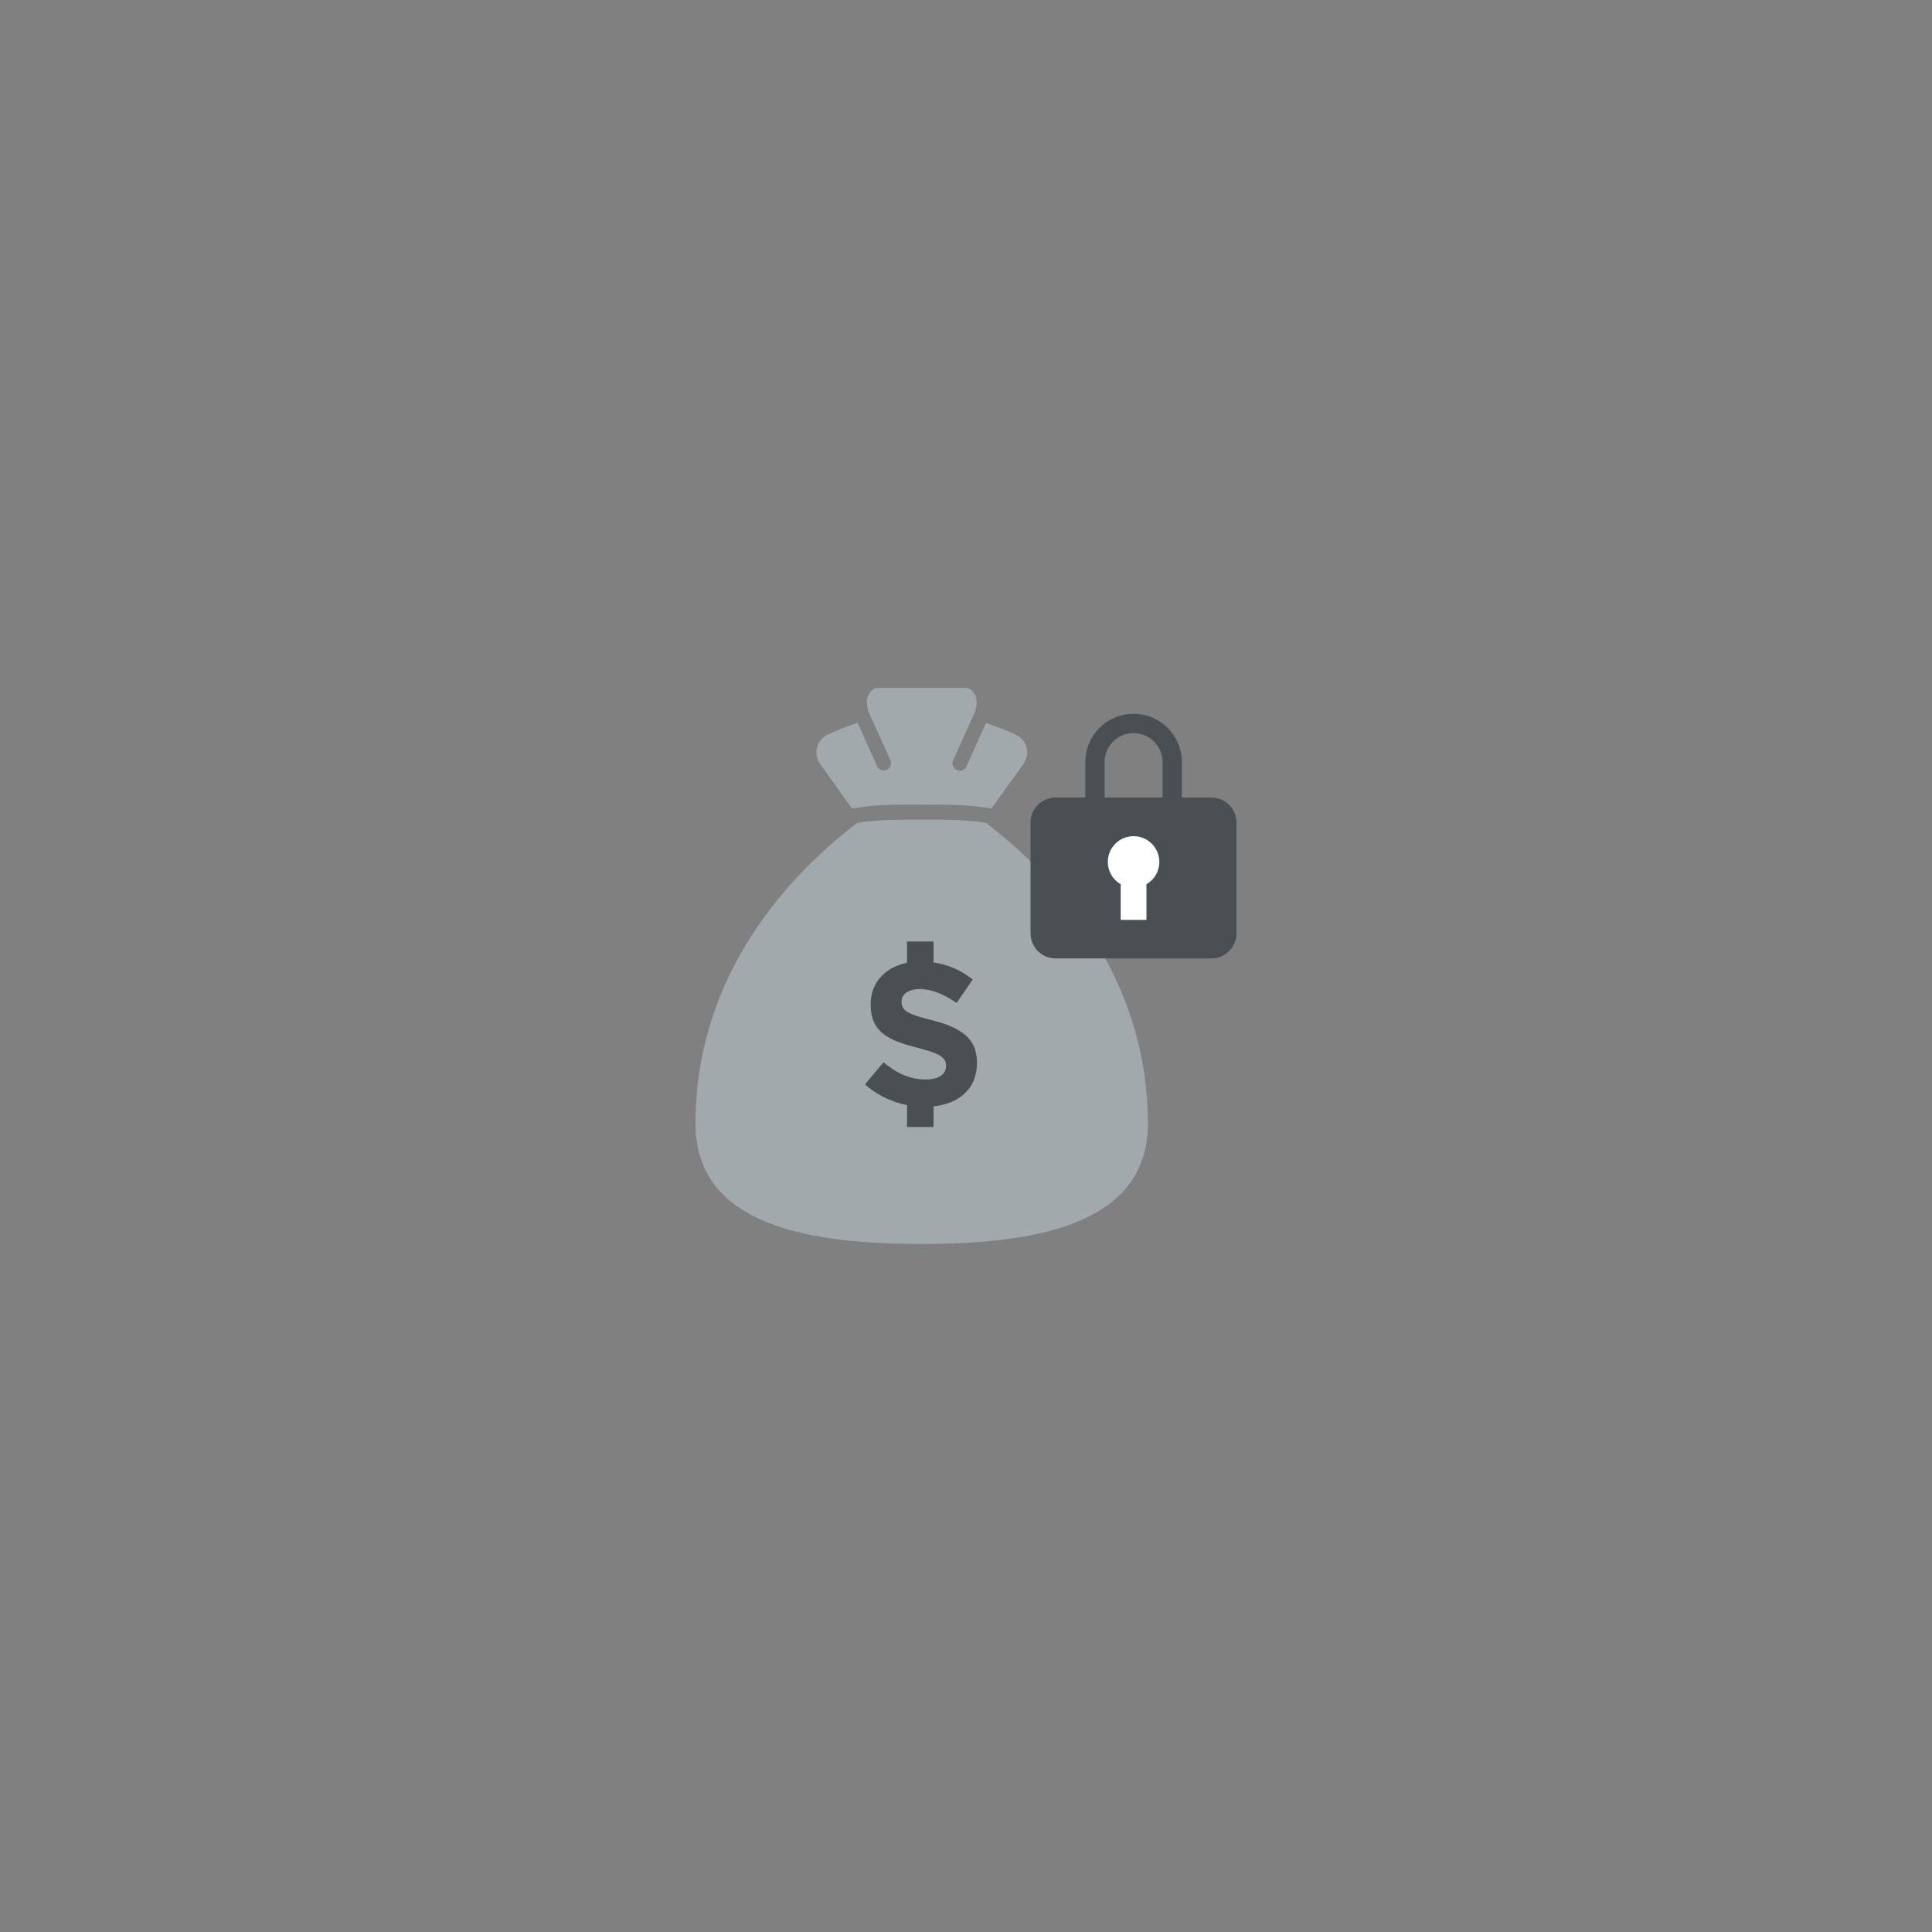<?xml version="1.0" encoding="utf-8"?>
<!-- Generator: Adobe Illustrator 25.4.1, SVG Export Plug-In . SVG Version: 6.00 Build 0)  -->
<svg version="1.1" id="Layer_1" xmlns="http://www.w3.org/2000/svg" xmlns:xlink="http://www.w3.org/1999/xlink" x="0px" y="0px"
	 width="150px" height="150px" viewBox="0 0 150 150" style="enable-background:new 0 0 150 150;" xml:space="preserve">
<rect x="0" y="0" width="150" height="150" fill="#808080" stroke="none"/>
<style type="text/css">
	.st0{fill:#A2A9AD;}
	.st1{fill:#4A4F54;}
	.st2{fill:none;stroke:#A2A9AD;stroke-width:2;stroke-linecap:round;stroke-linejoin:round;stroke-miterlimit:10;}
	.st3{fill:none;stroke:#4A4F54;stroke-width:2.754;stroke-linecap:square;stroke-miterlimit:10;}
	.st4{fill:none;stroke:#474F56;stroke-width:1.69;stroke-linecap:round;stroke-miterlimit:10;}
	.st5{fill:none;stroke:#474F56;stroke-width:1.69;stroke-miterlimit:10;}
	.st6{fill:#474F56;}
	.st7{fill:none;stroke:#4A4F54;stroke-width:4.149;stroke-linecap:square;stroke-miterlimit:10;}
	.st8{fill:#A2A9AD;stroke:#4A4F54;stroke-width:4.149;stroke-linecap:round;stroke-miterlimit:10;}
	.st9{fill:#FFFFFF;}
	.st10{fill:none;stroke:#D8DBDD;stroke-width:2.723;stroke-miterlimit:10;}
	.st11{fill:#8E9C9C;}
	.st12{fill-rule:evenodd;clip-rule:evenodd;fill:#FFFFFF;}
	.st13{fill:none;stroke:#4A4F54;stroke-width:2.158;stroke-linecap:square;stroke-miterlimit:10;}
	.st14{fill:#FFFFFF;stroke:#4A4F54;stroke-width:2.158;stroke-linecap:square;stroke-miterlimit:10;}
	.st15{fill:none;}
	.st16{fill:none;stroke:#4A4F54;stroke-width:1.526;stroke-miterlimit:10;}
	.st17{fill:none;stroke:#4A4F54;stroke-width:1.499;stroke-miterlimit:10;}
	.st18{fill:none;stroke:#4A4F54;stroke-width:1.119;stroke-miterlimit:10;}
</style>
<g>
	<g>
		<g>
			<path class="st0" d="M66.15,62.78c1.56-0.31,3.41-0.32,5.01-0.31l0.4,0l0.4,0c1.59,0,3.44,0,5.01,0.31l2.49-3.47
				c0.56-0.78,0.27-1.87-0.6-2.27c-0.7-0.33-1.5-0.63-2.31-0.9l-1.51,3.36c-0.1,0.21-0.3,0.34-0.52,0.34
				c-0.08,0-0.16-0.02-0.23-0.05C74,59.65,73.87,59.31,74,59.03l1.71-3.79l0.08-0.36c0.05-0.24,0.04-0.47,0-0.7
				c-0.06-0.18-0.14-0.34-0.25-0.47c-0.11-0.13-0.3-0.3-0.56-0.3h-6.83c-0.26,0-0.45,0.16-0.56,0.3c-0.11,0.13-0.19,0.3-0.25,0.47
				c-0.05,0.22-0.05,0.46,0,0.69l0.08,0.36l1.71,3.79c0.13,0.29,0,0.63-0.29,0.75c-0.29,0.13-0.63,0-0.75-0.29l-1.5-3.36
				c-0.82,0.27-1.62,0.58-2.32,0.91c-0.87,0.41-1.15,1.5-0.6,2.27L66.15,62.78z"/>
			<path class="st0" d="M76.55,63.89c-1.41-0.25-3.12-0.25-4.59-0.25l-0.39,0c0,0,0,0,0,0l-0.02,0l-0.02,0c0,0,0,0,0,0l-0.39,0
				c-1.47,0-3.18,0-4.59,0.25C61.36,67.87,54,75.56,54,87.25c0,7.87,8.75,9.33,17.53,9.33s17.59-1.46,17.59-9.33
				C89.11,75.56,81.75,67.87,76.55,63.89z"/>
		</g>
	</g>
	<g>
		<g>
			<path class="st1" d="M67.16,84.19l1.43-1.71c0.99,0.82,2.02,1.33,3.28,1.33c0.99,0,1.58-0.39,1.58-1.03v-0.03
				c0-0.61-0.38-0.93-2.21-1.4c-2.21-0.56-3.64-1.18-3.64-3.36v-0.03c0-1.99,1.6-3.31,3.84-3.31c1.6,0,2.96,0.5,4.08,1.4l-1.25,1.82
				c-0.97-0.67-1.93-1.08-2.85-1.08S70,77.21,70,77.74v0.03c0,0.72,0.47,0.96,2.37,1.44c2.23,0.58,3.48,1.38,3.48,3.29v0.03
				c0,2.18-1.66,3.4-4.03,3.4C70.15,85.94,68.48,85.36,67.16,84.19z"/>
		</g>
		<g>
			<rect x="70.42" y="84.41" class="st1" width="2.06" height="3.09"/>
			<rect x="70.42" y="73.1" class="st1" width="2.06" height="3.09"/>
		</g>
	</g>
	<g>
		<path class="st1" d="M94.05,74.41H81.96c-1.08,0-1.95-0.87-1.95-1.95v-8.59c0-1.08,0.87-1.95,1.95-1.95h12.09
			c1.08,0,1.95,0.87,1.95,1.95v8.59C96,73.54,95.13,74.41,94.05,74.41z"/>
		<g>
			<circle class="st9" cx="88.01" cy="66.92" r="2"/>
			<rect x="87.01" y="68.42" class="st9" width="2" height="3"/>
		</g>
		<path class="st17" d="M85.01,63.17v-4c0-1.66,1.34-3,3-3l0,0c1.66,0,3,1.34,3,3v4"/>
	</g>
</g>
</svg>
